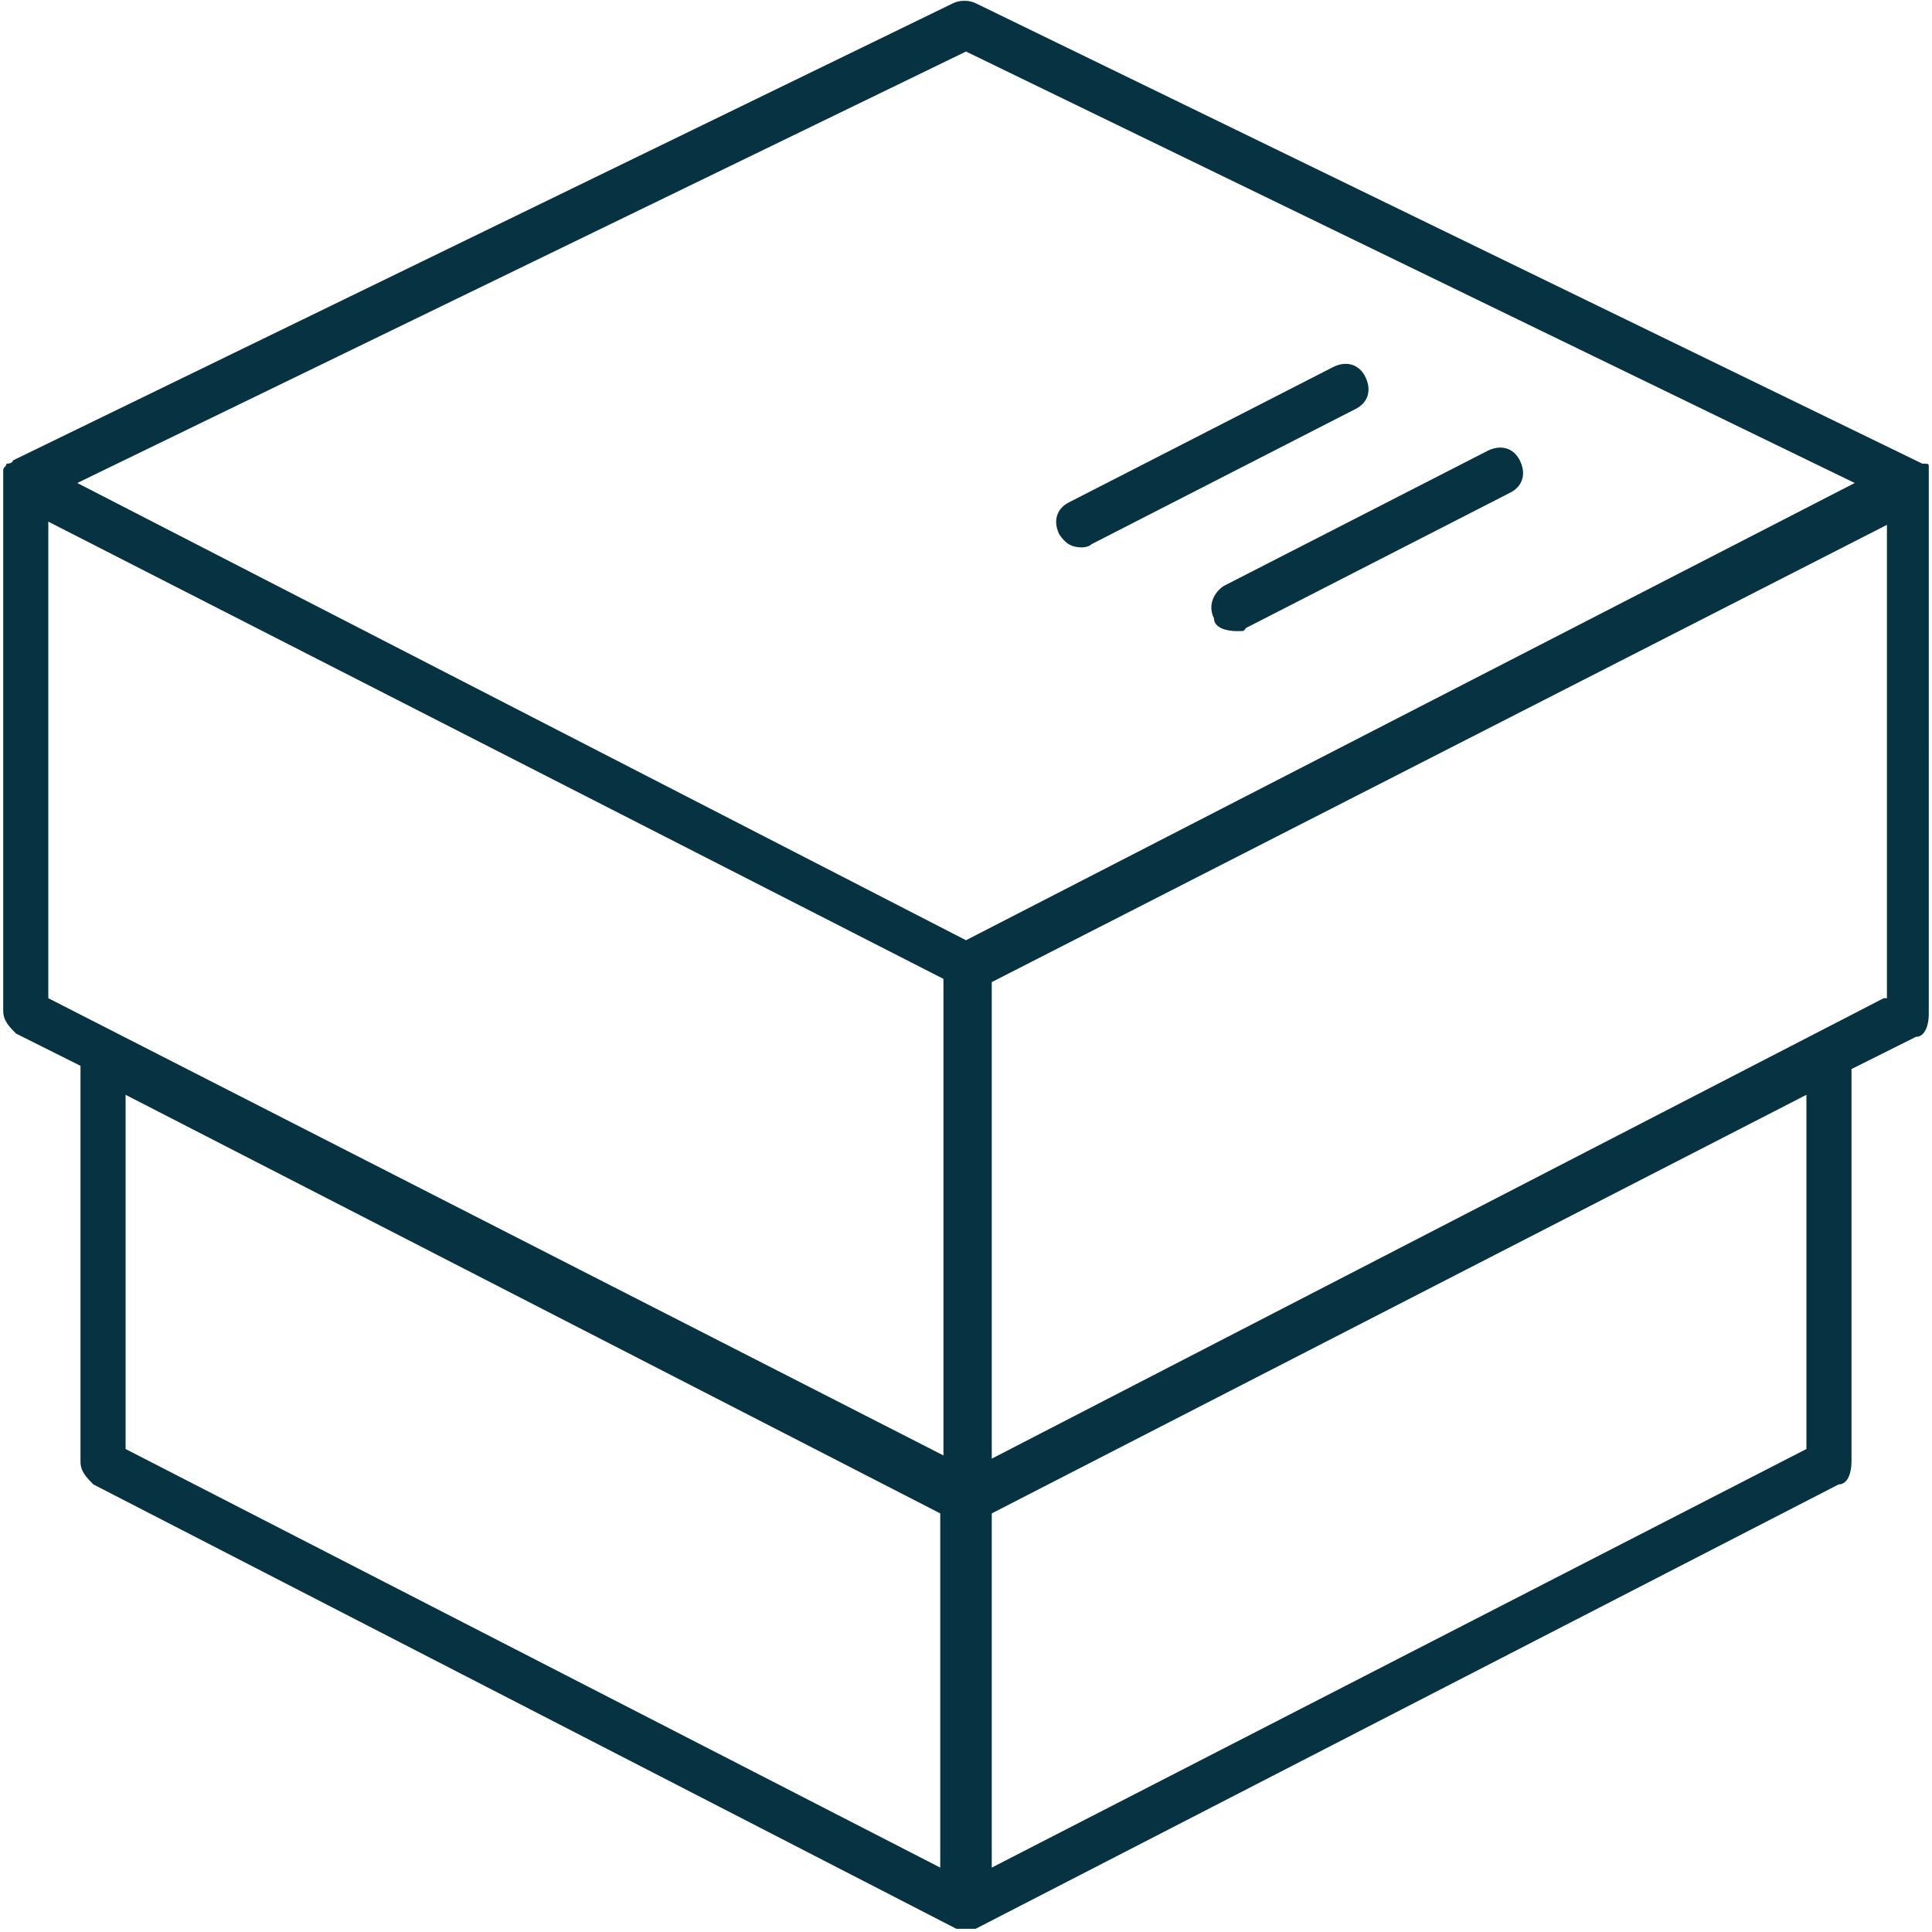 <?xml version="1.0" encoding="UTF-8"?>
<svg id="Lager_1" xmlns="http://www.w3.org/2000/svg" version="1.1" viewBox="0 0 60 60">
  <!-- Generator: Adobe Illustrator 29.0.1, SVG Export Plug-In . SVG Version: 2.1.0 Build 192)  -->
  <defs>
    <style>
      .st0 {
        fill: #063242;
      }
    </style>
  </defs>
  <g id="Lager_1-2">
    <g>
      <path class="st0" d="M59.9,14.7c0-.1,0-.1,0-.2h0c0-.1,0-.1-.2-.1h0L30.3.1c-.2-.1-.5-.1-.7,0L.4,14.3H.4c0,0,0,.1-.2.1H.2c0,.1-.1.1-.1.2H.1v16.8c0,.3.2.5.4.7l2,1v12.3c0,.3.2.5.4.7l26.8,13.8h0c.1,0,.2,0,.3,0s.2,0,.3,0h0l26.8-13.8c.3,0,.4-.4.4-.7v-12.2l2-1c.3,0,.4-.4.4-.7V15c0-.1,0-.2,0-.3,0,.1,0,0,0,0h0ZM30,1.6l27.6,13.4-27.6,14.2L2.4,15,30,1.6ZM1.5,16.2l27.8,14.2v14.8L1.5,31v-14.8ZM3.9,34l25.3,13v11L3.9,45v-11h0ZM56.1,45l-25.3,13v-11l25.3-13v11ZM58.5,31l-27.7,14.3v-14.8l27.8-14.2v14.7h0Z"/>
      <path class="st0" d="M37.7,19.2c0,.3.4.4.7.4s.2,0,.3-.1l8.2-4.2c.4-.2.5-.6.3-1s-.6-.5-1-.3l-8.2,4.2c-.3.2-.5.6-.3,1h0Z"/>
      <path class="st0" d="M33.6,17c0,0,.2,0,.3-.1l8.2-4.2c.4-.2.5-.6.3-1s-.6-.5-1-.3l-8.2,4.2c-.4.2-.5.6-.3,1,.2.3.4.4.7.4h0Z"/>
    </g>
  </g>
</svg>